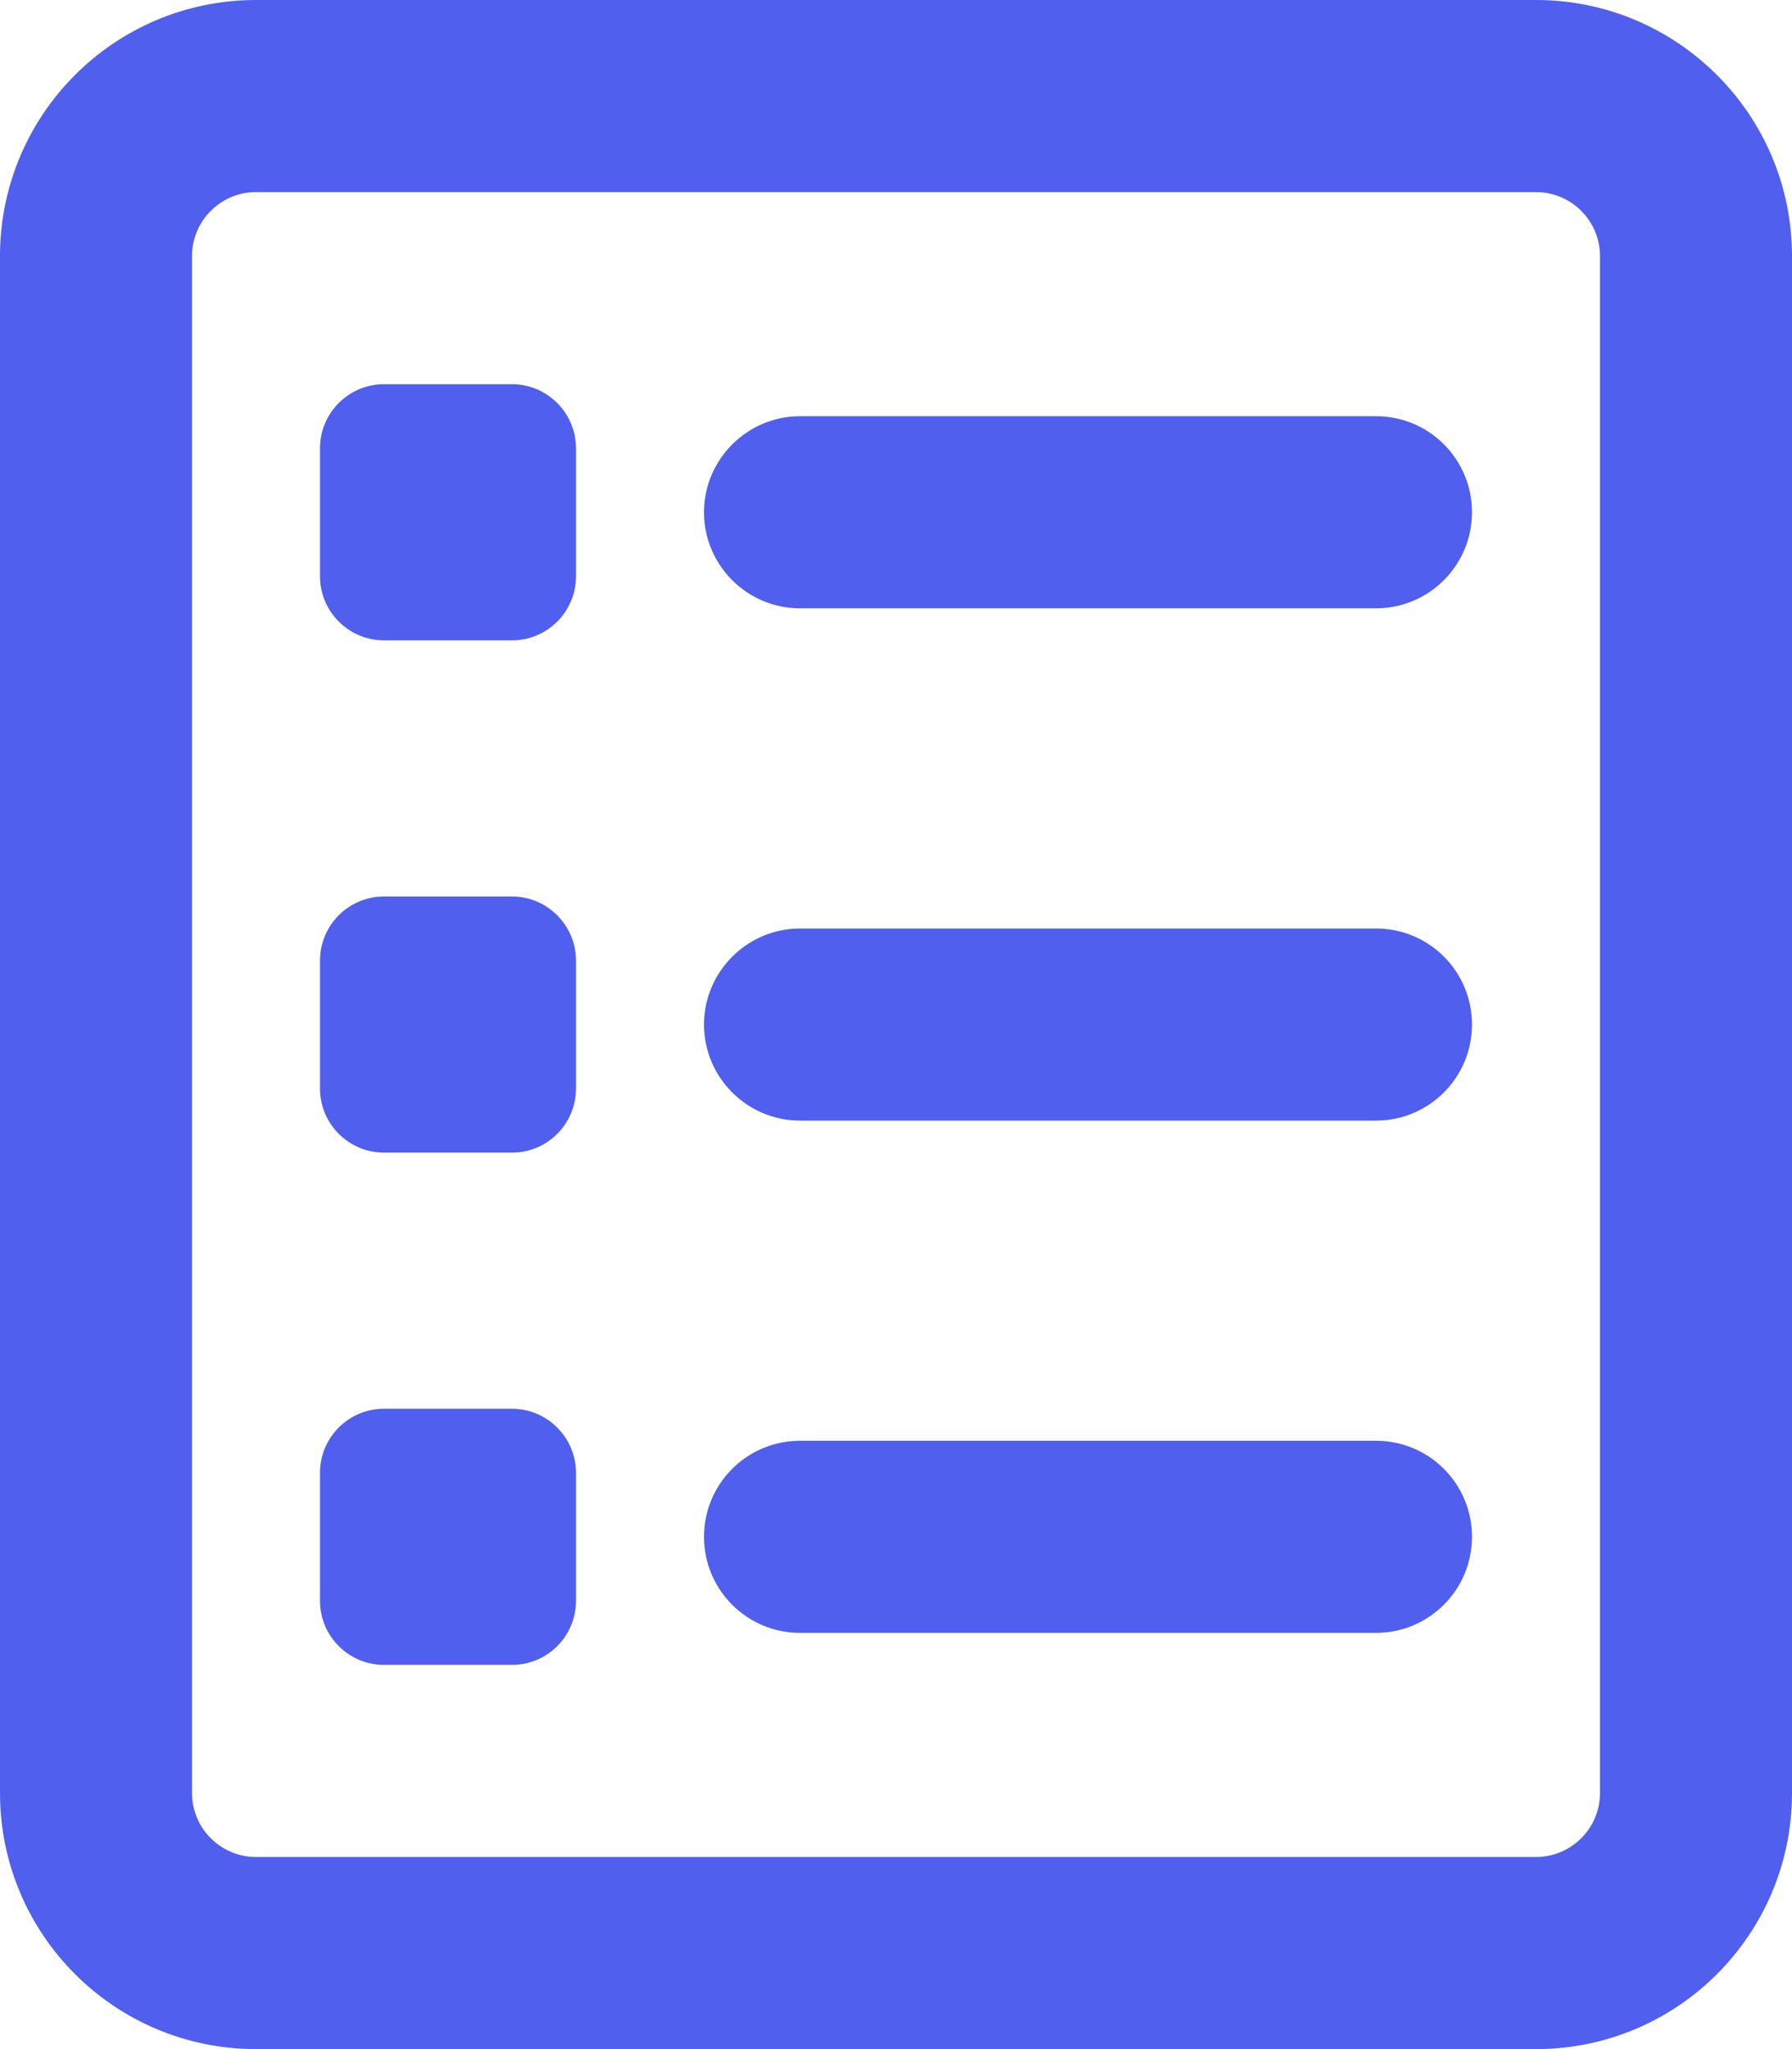 <svg width="448" height="512" xmlns="http://www.w3.org/2000/svg" xmlns:xlink="http://www.w3.org/1999/xlink" xml:space="preserve" overflow="hidden"><defs><clipPath id="clip0"><rect x="416" y="104" width="448" height="512"/></clipPath></defs><g clip-path="url(#clip0)" transform="translate(-416 -104)"><path d="M544 456 512 456C503.164 456 496 463.164 496 472L496 504C496 512.8 503.16 520 512 520L544 520C552.836 520 560 512.836 560 504L560 472C560 463.2 552.8 456 544 456ZM544 328 512 328C503.16 328 496 335.2 496 344L496 376C496 384.8 503.16 392 512 392L544 392C552.836 392 560 384.836 560 376L560 344C560 335.2 552.8 328 544 328ZM544 200 512 200C503.16 200 496 207.2 496 216L496 248C496 256.8 503.16 264 512 264L544 264C552.836 264 560 256.836 560 248L560 216C560 207.2 552.8 200 544 200ZM800 104 480 104C444.65 104 416 132.65 416 168L416 552C416 587.35 444.65 616 480 616L800 616C835.35 616 864 587.35 864 552L864 168C864 132.65 835.3 104 800 104ZM816 552C816 560.824 808.822 568 800 568L480 568C471.178 568 464 560.824 464 552L464 168C464 159.176 471.178 152 480 152L800 152C808.822 152 816 159.176 816 168L816 552ZM760 208 616 208C602.8 208 592 218.8 592 232 592 245.2 602.75 256 616 256L760 256C773.25 256 784 245.25 784 232 784 218.75 773.3 208 760 208ZM760 336 616 336C602.8 336 592 346.8 592 360 592 373.2 602.75 384 616 384L760 384C773.25 384 784 373.25 784 360 784 346.75 773.3 336 760 336ZM760 464 616 464C602.75 464 592 474.75 592 488 592 501.25 602.75 512 616 512L760 512C773.25 512 784 501.25 784 488 784 474.75 773.3 464 760 464Z" fill="#505FEE"/></g></svg>